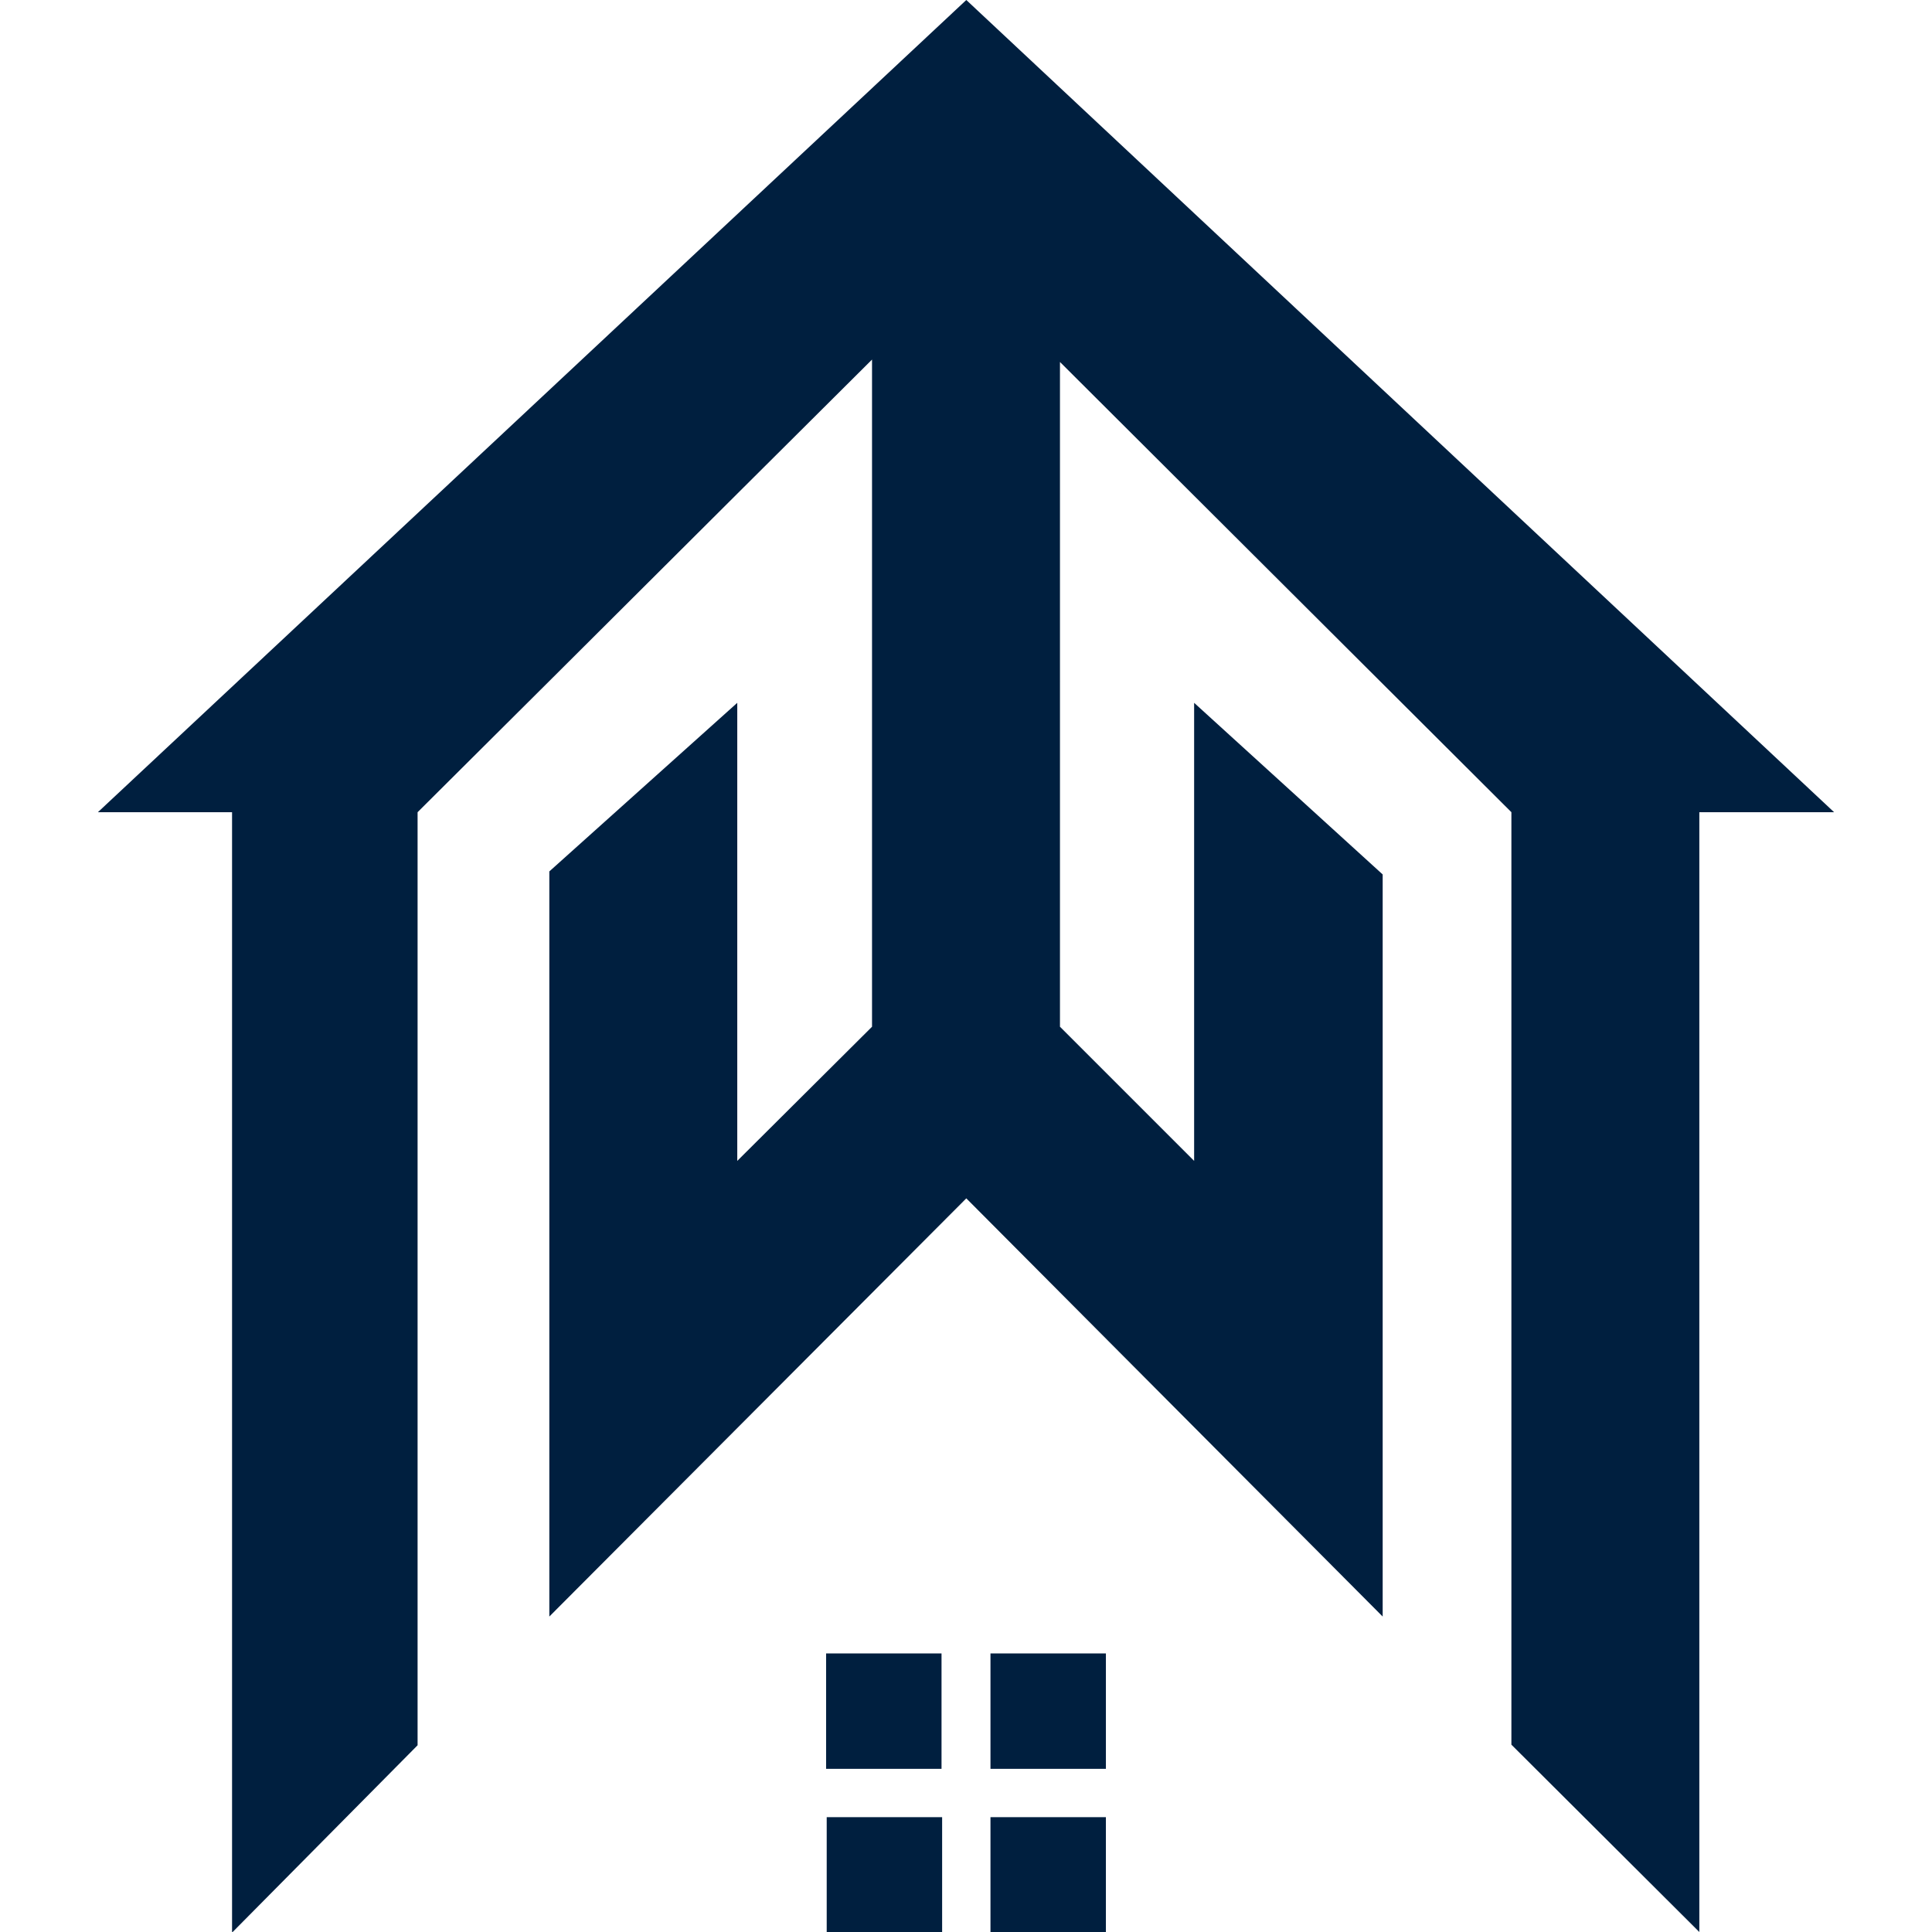 <?xml version="1.0" encoding="UTF-8"?>
<svg id="Layer_2" data-name="Layer 2" xmlns="http://www.w3.org/2000/svg" viewBox="0 0 31.97 31.97">
  <defs>
    <style>
      .cls-1 {
        fill: none;
      }

      .cls-2 {
        fill: #001f3f;
        fill-rule: evenodd;
      }
    </style>
  </defs>
  <g id="Layer_1-2" data-name="Layer 1">
    <g>
      <path class="cls-2" d="M6.91,28.87v-15.43l2.18-2.17,3.11-3.1,2.23-2.22v11.04l-2.23,2.22v-7.58l-3.11,2.79v12.33l6.9-6.92,6.89,6.92v-12.28l-3.12-2.84v7.58l-2.22-2.22V5.99l7.47,7.45v15.43l3.11,3.1V13.44h2.23L15.99,0,1.62,13.44h2.22v18.54l3.07-3.1ZM13.67,27.36h1.91v1.91h-1.91v-1.91ZM15.59,30.07v1.91h-1.91v-1.91h1.91ZM16.39,27.36h1.91v1.91h-1.91v-1.91ZM18.3,30.07v1.91h-1.91v-1.91h1.91Z"/>
      <rect class="cls-1" width="31.97" height="31.97"/>
    </g>
  </g>
</svg>